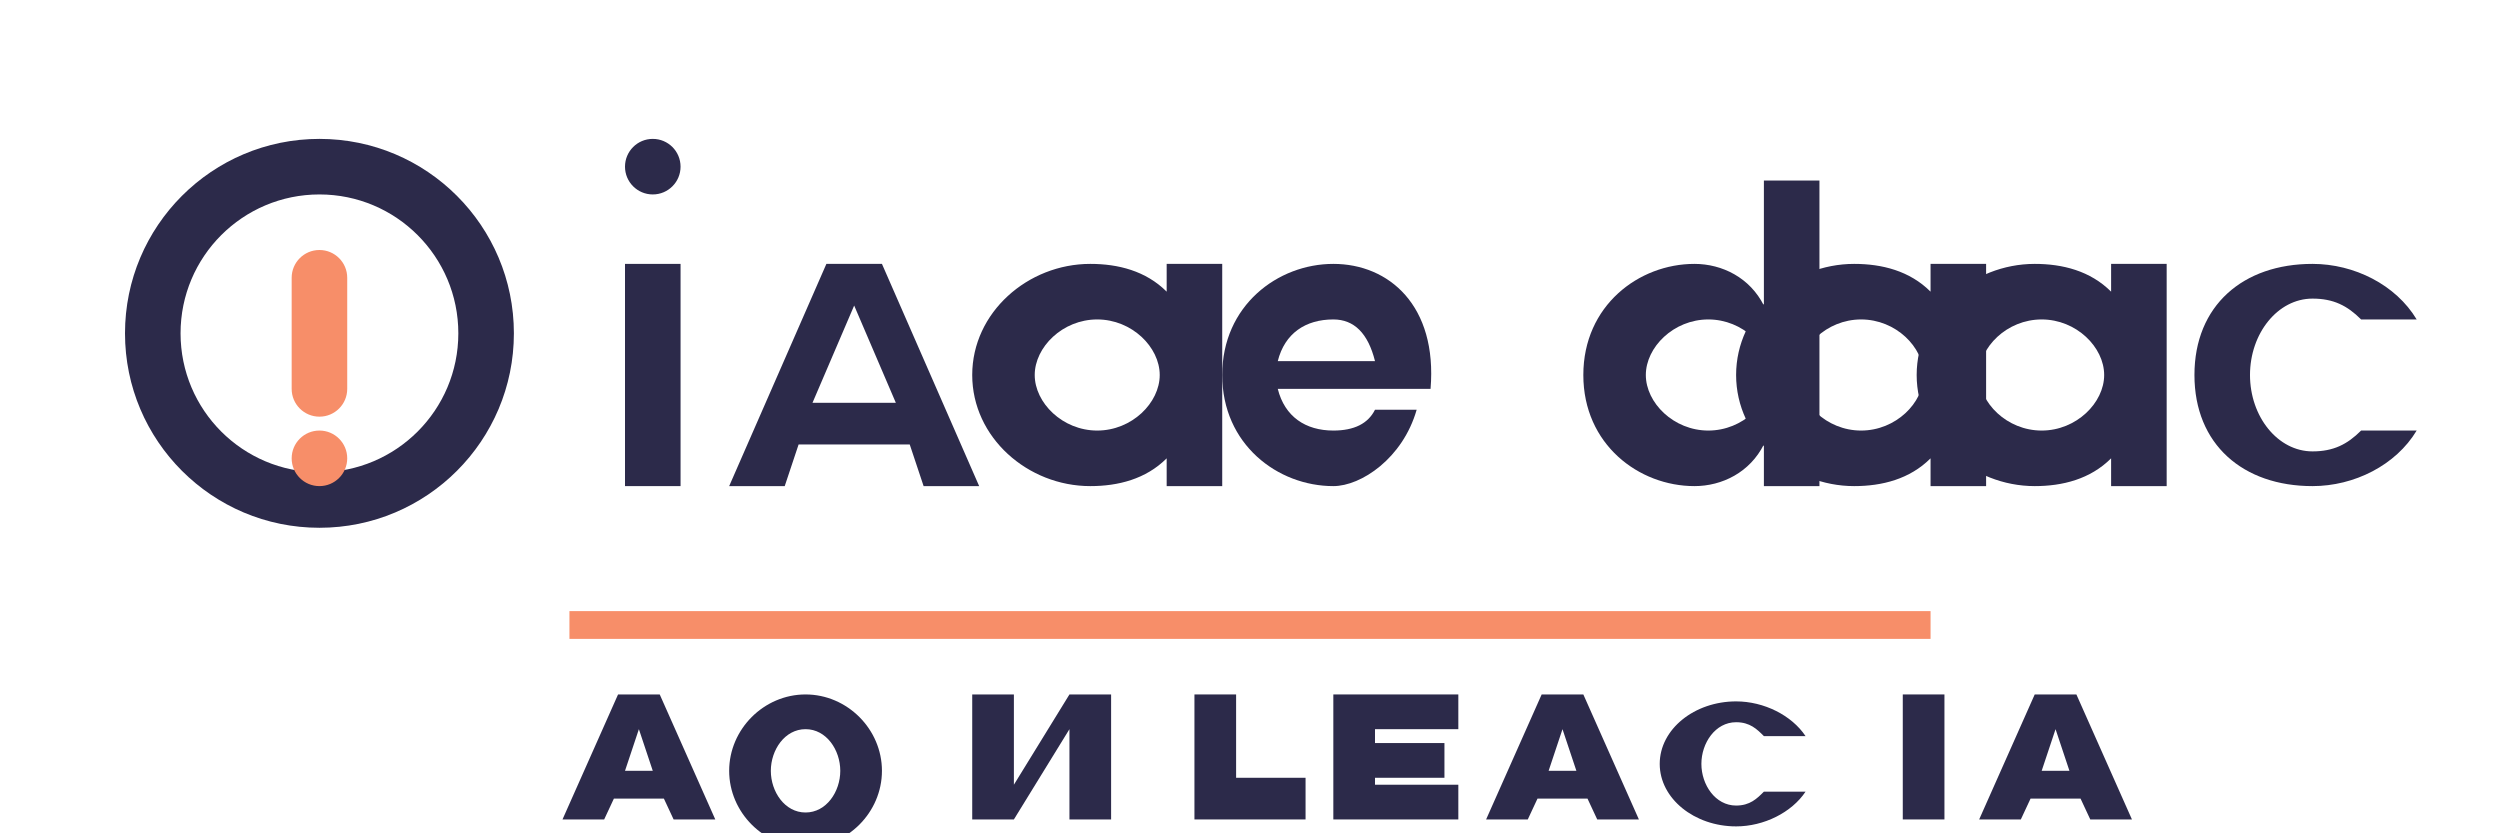 <svg xmlns="http://www.w3.org/2000/svg" width="180" height="60" viewBox="0 0 180 60" fill="none">
  <g>
    <path d="M23 10C15.268 10 9 16.268 9 24C9 31.732 15.268 38 23 38C30.732 38 37 31.732 37 24C37 16.268 30.732 10 23 10ZM23 34C17.477 34 13 29.523 13 24C13 18.477 17.477 14 23 14C28.523 14 33 18.477 33 24C33 29.523 28.523 34 23 34Z" fill="#2C2A4A"/>
    <path d="M23 18C21.895 18 21 18.895 21 20V28C21 29.105 21.895 30 23 30C24.105 30 25 29.105 25 28V20C25 18.895 24.105 18 23 18Z" fill="#F78E69"/>
    <path d="M23 31C21.895 31 21 31.895 21 33C21 34.105 21.895 35 23 35C24.105 35 25 34.105 25 33C25 31.895 24.105 31 23 31Z" fill="#F78E69"/>
    <path d="M49 19H45V35H49V19Z" fill="#2C2A4A"/>
    <path d="M47 10C45.895 10 45 10.895 45 12C45 13.105 45.895 14 47 14C48.105 14 49 13.105 49 12C49 10.895 48.105 10 47 10Z" fill="#2C2A4A"/>
    <path d="M59.5 19L52.5 35H56.5L57.5 32H65.5L66.5 35H70.5L63.5 19H59.5ZM58.5 29L61.5 22L64.5 29H58.5Z" fill="#2C2A4A"/>
    <path d="M88 19H84V21C82.5 19.5 80.5 19 78.5 19C74 19 70 22.5 70 27C70 31.5 74 35 78.5 35C80.5 35 82.5 34.5 84 33V35H88V19ZM79 31C76.5 31 74.5 29 74.5 27C74.5 25 76.5 23 79 23C81.5 23 83.5 25 83.5 27C83.5 29 81.5 31 79 31Z" fill="#2C2A4A"/>
    <path d="M102 28H92C92.5 30 94 31 96 31C97.5 31 98.5 30.5 99 29.5H102C101 33 98 35 96 35C92 35 88 32 88 27C88 22 92 19 96 19C100 19 103.5 22 103 28H102ZM96 23C94 23 92.5 24 92 26H99C98.5 24 97.5 23 96 23Z" fill="#2C2A4A"/>
    <path d="M127 22C126 20 124 19 122 19C118 19 114 22 114 27C114 32 118 35 122 35C124 35 126 34 127 32V35H131V13H127V22ZM123 31C120.5 31 118.5 29 118.5 27C118.5 25 120.5 23 123 23C125.5 23 127.5 25 127.5 27C127.5 29 125.5 31 123 31Z" fill="#2C2A4A"/>
    <path d="M143 19H139V21C137.5 19.5 135.5 19 133.5 19C129 19 125 22.5 125 27C125 31.5 129 35 133.5 35C135.5 35 137.5 34.5 139 33V35H143V19ZM134 31C131.5 31 129.5 29 129.5 27C129.5 25 131.5 23 134 23C136.5 23 138.5 25 138.5 27C138.5 29 136.5 31 134 31Z" fill="#2C2A4A"/>
    <path d="M156 19H152V21C150.5 19.5 148.5 19 146.5 19C142 19 138 22.5 138 27C138 31.5 142 35 146.5 35C148.5 35 150.5 34.5 152 33V35H156V19ZM147 31C144.5 31 142.5 29 142.5 27C142.5 25 144.5 23 147 23C149.5 23 151.5 25 151.5 27C151.5 29 149.5 31 147 31Z" fill="#2C2A4A"/>
    <path d="M170 31H174C172.5 33.5 169.5 35 166.5 35C161.5 35 158 32 158 27C158 22 161.5 19 166.5 19C169.5 19 172.5 20.5 174 23H170C169 22 168 21.5 166.5 21.5C164 21.5 162 24 162 27C162 30 164 32.5 166.5 32.5C168 32.5 169 32 170 31Z" fill="#2C2A4A"/>
    <path d="M41 44H139V46H41V44Z" fill="#F78E69"/>
    <path d="M44.5 50H47.5L51.5 59H48.5L47.8 57.5H44.2L43.5 59H40.5L44.5 50ZM47 55.5L46 52.5L45 55.5H47Z" fill="#2C2A4A"/>
    <path d="M58 50C55 50 52.5 52.5 52.5 55.5C52.5 58.5 55 61 58 61C61 61 63.5 58.5 63.5 55.5C63.5 52.5 61 50 58 50ZM58 58.5C56.5 58.5 55.5 57 55.5 55.5C55.5 54 56.5 52.5 58 52.5C59.5 52.5 60.5 54 60.5 55.5C60.5 57 59.5 58.5 58 58.5Z" fill="#2C2A4A"/>
    <path d="M70 59V50H73V56.5L77 50H80V59H77V52.5L73 59H70Z" fill="#2C2A4A"/>
    <path d="M86 50H89V56H94V59H86V50Z" fill="#2C2A4A"/>
    <path d="M96 50H105V52.5H99V53.5H104V56H99V56.5H105V59H96V50Z" fill="#2C2A4A"/>
    <path d="M111 50H114L118 59H115L114.3 57.5H110.7L110 59H107L111 50ZM113.5 55.5L112.5 52.5L111.5 55.5H113.5Z" fill="#2C2A4A"/>
    <path d="M130 53H127C126.5 52.5 126 52 125 52C123.5 52 122.5 53.5 122.5 55C122.5 56.5 123.5 58 125 58C126 58 126.5 57.5 127 57H130C129 58.5 127 59.5 125 59.5C122 59.5 119.5 57.5 119.5 55C119.5 52.5 122 50.5 125 50.5C127 50.5 129 51.5 130 53Z" fill="#2C2A4A"/>
    <path d="M137 50H140V59H137V50Z" fill="#2C2A4A"/>
    <path d="M146.5 50H149.5L153.5 59H150.5L149.8 57.5H146.2L145.5 59H142.5L146.5 50ZM149 55.5L148 52.5L147 55.5H149Z" fill="#2C2A4A"/>
  </g>
</svg> 